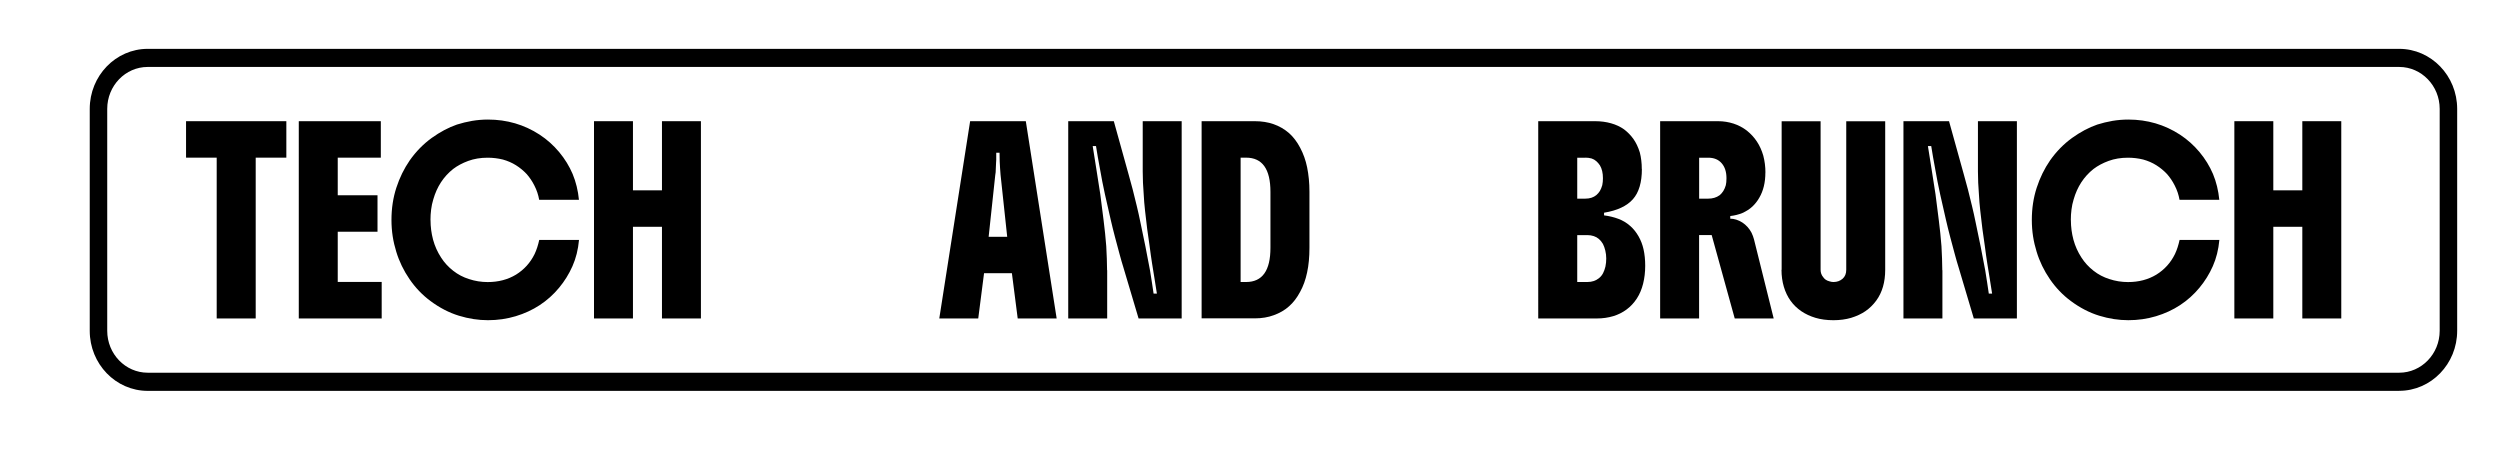 <svg viewBox="0 0 490.32 89.28" xmlns="http://www.w3.org/2000/svg" id="Capa_1">
  <path d="M470.55,76.66H28.97c-6.27,0-11.37-5.28-11.37-11.77V21.35c0-6.49,5.1-11.77,11.37-11.77h441.58c6.27,0,11.37,5.28,11.37,11.77v43.53c0,6.49-5.1,11.77-11.37,11.77ZM28.97,13.13c-4.38,0-7.94,3.69-7.94,8.22v43.53c0,4.53,3.56,8.22,7.94,8.22h441.58c4.38,0,7.94-3.69,7.94-8.22V21.35c0-4.53-3.56-8.22-7.94-8.22H28.97Z"></path>
  <g>
    <path d="M184.22,62.46l6.05-38.69h10.92l6.05,38.69h-7.64l-1.14-8.88h-5.46l-1.14,8.88h-7.64ZM193.9,46.44h3.64l-1.3-12.13c-.04-.5-.08-.95-.1-1.35-.02-.4-.04-.83-.07-1.3-.02-.47-.03-1.03-.03-1.71h-.65v1.4c-.02.17-.03.34-.03.49,0,.22-.01.44-.03.67-.02.23-.03.45-.03.67,0,.43-.03.81-.1,1.14l-1.3,12.13Z"></path>
    <path d="M217.15,53v9.46h-7.64V23.77h8.94l2.89,10.4c.26.89.53,1.88.81,2.97.28,1.09.55,2.19.81,3.28.26,1.09.48,2.06.65,2.91.39,1.8.74,3.47,1.04,5.01.3,1.54.61,3.12.91,4.75.13.78.25,1.54.36,2.28.11.76.22,1.5.33,2.21h.65c-.17-1.15-.34-2.18-.49-3.1-.15-.92-.3-1.87-.46-2.84s-.31-2.13-.49-3.48c-.15-.95-.3-2.03-.46-3.23-.15-1.2-.29-2.39-.42-3.58-.13-1.18-.22-2.23-.26-3.14-.07-.8-.11-1.59-.15-2.36-.03-.77-.05-1.51-.05-2.23v-9.85h7.64v38.69h-8.45l-2.99-10.05c-.22-.69-.47-1.56-.75-2.6-.28-1.04-.58-2.15-.89-3.33-.31-1.18-.6-2.35-.86-3.49-.37-1.58-.74-3.21-1.11-4.89-.37-1.68-.69-3.33-.97-4.96-.15-.78-.29-1.55-.42-2.31-.13-.76-.25-1.48-.36-2.18h-.65c.22,1.41.46,2.9.71,4.47.26,1.57.52,3.23.78,4.99.22,1.69.43,3.4.65,5.12s.39,3.41.52,5.06c.04.82.08,1.63.11,2.42.03.79.05,1.56.05,2.29Z"></path>
    <path d="M235.68,23.77h10.44c2.67,0,4.9.78,6.7,2.34.85.76,1.58,1.72,2.19,2.89.62,1.17,1.07,2.44,1.35,3.8.3,1.47.46,3.08.46,4.81v10.99c0,1.8-.15,3.41-.46,4.84-.3,1.43-.76,2.7-1.37,3.8-.61,1.15-1.33,2.1-2.18,2.84-.84.75-1.84,1.33-2.99,1.74-1.1.41-2.34.62-3.71.62h-10.44V23.77ZM243.32,55.31h1.07c3.19,0,4.78-2.23,4.78-6.7v-10.99c0-4.46-1.59-6.7-4.78-6.7h-1.07v24.38Z"></path>
  </g>
  <g>
    <path d="M42.5,62.46v-31.54h-6.01v-7.15h19.67v7.15h-6.01v31.54h-7.64Z"></path>
    <path d="M74.85,62.46h-16.25V23.77h16.09v7.15h-8.45v7.38h7.8v7.15h-7.8v9.85h8.62v7.15Z"></path>
    <path d="M84.44,43.18c0,1.32.17,2.6.5,3.84.34,1.24.86,2.41,1.58,3.51.63.98,1.41,1.83,2.36,2.57.94.74,1.98,1.28,3.1,1.63,1.17.39,2.39.59,3.67.59,2.1,0,3.96-.49,5.56-1.46,1.58-.98,2.8-2.32,3.64-4.03.19-.41.37-.85.52-1.32.15-.47.28-.95.39-1.45h7.8c-.17,1.89-.6,3.6-1.28,5.14-.68,1.54-1.56,2.95-2.62,4.23-2.23,2.69-5.07,4.55-8.52,5.59-1.73.52-3.54.78-5.43.78s-3.79-.29-5.71-.88-3.78-1.55-5.58-2.89c-1.58-1.17-2.95-2.6-4.1-4.28-1.15-1.68-2.02-3.47-2.6-5.38-.3-.98-.54-1.98-.7-3.02-.16-1.04-.24-2.11-.24-3.22,0-2.25.32-4.36.96-6.32.64-1.96,1.51-3.74,2.62-5.35,1.24-1.76,2.68-3.22,4.32-4.41,1.65-1.18,3.29-2.05,4.94-2.62.95-.3,1.94-.54,2.96-.72,1.02-.17,2.06-.26,3.12-.26,3.73,0,7.11.99,10.14,2.96,1.45.95,2.73,2.1,3.84,3.43s1.98,2.76,2.63,4.28c.65,1.56,1.06,3.25,1.24,5.07h-7.8c-.17-.98-.48-1.9-.93-2.78-.44-.88-.96-1.64-1.54-2.29-.61-.65-1.3-1.22-2.08-1.71-.78-.49-1.64-.86-2.57-1.12-.98-.24-1.97-.36-2.99-.36-1.39,0-2.66.21-3.8.63-1.15.42-2.13.95-2.96,1.58-1.89,1.5-3.19,3.49-3.9,5.98-.19.63-.34,1.28-.42,1.97-.09.68-.13,1.38-.13,2.1Z"></path>
    <path d="M116.5,62.46V23.77h7.64v13.56h5.69v-13.56h7.64v38.69h-7.64v-17.98h-5.69v17.98h-7.64Z"></path>
  </g>
  <g>
    <path d="M322.02,33.14c0,2.62-.58,4.6-1.76,5.93-1.17,1.33-3.06,2.22-5.66,2.65v.52c1.02.13,1.96.36,2.81.68.86.32,1.62.78,2.29,1.37.65.56,1.2,1.25,1.66,2.05.46.8.78,1.65.98,2.54.22.98.33,2.06.33,3.25,0,1.26-.14,2.43-.41,3.51-.27,1.08-.68,2.05-1.22,2.89-.58.89-1.27,1.62-2.05,2.19-.78.57-1.64,1-2.57,1.28-1,.3-2.08.46-3.25.46h-11.48V23.77h11.18c1.11,0,2.14.14,3.1.41.96.27,1.82.67,2.55,1.19.71.54,1.33,1.17,1.84,1.89.51.72.93,1.59,1.25,2.63.13.5.23,1.02.29,1.56.07.54.1,1.11.1,1.69ZM310.93,30.93h-1.59v8.03h1.59c.89,0,1.62-.24,2.18-.72.26-.22.48-.48.67-.78.18-.3.34-.68.47-1.14.04-.22.08-.44.1-.67s.03-.46.03-.7c0-1-.19-1.83-.58-2.5-.2-.3-.43-.58-.71-.83-.28-.25-.6-.43-.94-.54-.41-.11-.81-.16-1.2-.16ZM309.34,55.31h1.98c.93,0,1.7-.26,2.31-.78.33-.26.58-.58.78-.96.19-.38.35-.81.46-1.28.11-.52.16-1.05.16-1.59s-.06-1.03-.18-1.54c-.12-.51-.28-.95-.47-1.32-.46-.78-1.05-1.29-1.79-1.53-.39-.13-.81-.2-1.27-.2h-1.98v9.2Z"></path>
    <path d="M346.24,33.85c0,1.93-.4,3.58-1.2,4.94-.37.65-.82,1.22-1.35,1.72-.53.5-1.19.92-1.97,1.27-.74.3-1.53.5-2.37.59v.52c.78,0,1.57.25,2.37.75.76.5,1.35,1.16,1.79,1.98.11.22.2.43.28.65.08.22.15.43.21.65l3.87,15.54h-7.64l-4.52-16.35h-2.47v16.35h-7.64V23.77h11.38c1.04,0,2.04.16,3.01.47.96.31,1.84.78,2.62,1.38.78.63,1.44,1.34,1.97,2.15.53.8.95,1.72,1.25,2.76.28,1.06.42,2.17.42,3.32ZM333.24,38.96h1.79c.41,0,.81-.05,1.19-.16.38-.11.73-.28,1.06-.52.56-.46.96-1.11,1.2-1.95.09-.37.13-.82.13-1.37,0-1.24-.31-2.22-.94-2.94-.63-.73-1.51-1.09-2.63-1.09h-1.79v8.03Z"></path>
    <path d="M349.43,52.91v-29.13h7.64v29.13c0,.56.17,1.05.52,1.46.13.2.3.36.5.5.21.14.45.24.73.31.26.09.52.13.78.13.69,0,1.28-.21,1.77-.63.49-.42.73-1.01.73-1.77v-29.13h7.64v29.13c0,2.43-.58,4.44-1.76,6.05-.61.82-1.31,1.51-2.11,2.06s-1.75.99-2.83,1.32c-1.04.3-2.19.46-3.45.46-1.32,0-2.5-.16-3.53-.47-1.03-.31-1.95-.74-2.75-1.28-1.69-1.15-2.84-2.75-3.45-4.81-.3-1.02-.46-2.12-.46-3.32Z"></path>
    <path d="M380.96,53v9.46h-7.64V23.77h8.94l2.89,10.4c.26.89.53,1.88.81,2.97.28,1.09.55,2.19.81,3.28.26,1.09.48,2.06.65,2.91.39,1.8.74,3.47,1.04,5.01.3,1.54.61,3.12.91,4.75.13.78.25,1.54.36,2.28.11.76.22,1.5.33,2.21h.65c-.17-1.15-.34-2.18-.49-3.1-.15-.92-.3-1.87-.46-2.84s-.31-2.13-.49-3.48c-.15-.95-.3-2.03-.46-3.23-.15-1.2-.29-2.39-.42-3.58-.13-1.18-.22-2.23-.26-3.14-.07-.8-.11-1.59-.15-2.36-.03-.77-.05-1.51-.05-2.23v-9.85h7.64v38.69h-8.45l-2.99-10.05c-.22-.69-.47-1.56-.75-2.6-.28-1.04-.58-2.15-.89-3.33-.31-1.18-.6-2.35-.86-3.49-.37-1.58-.74-3.21-1.11-4.89-.37-1.68-.69-3.33-.97-4.96-.15-.78-.29-1.55-.42-2.31-.13-.76-.25-1.48-.36-2.18h-.65c.22,1.41.46,2.9.71,4.47.26,1.57.52,3.23.78,4.99.22,1.69.43,3.4.65,5.12s.39,3.41.52,5.06c.04.82.08,1.63.11,2.42.03.79.05,1.56.05,2.29Z"></path>
    <path d="M406.16,43.18c0,1.32.17,2.6.5,3.84.34,1.24.86,2.41,1.58,3.51.63.98,1.41,1.83,2.36,2.57.94.74,1.98,1.28,3.1,1.63,1.17.39,2.39.59,3.67.59,2.1,0,3.96-.49,5.56-1.46,1.58-.98,2.8-2.32,3.64-4.03.19-.41.37-.85.52-1.32.15-.47.28-.95.39-1.45h7.8c-.17,1.89-.6,3.6-1.28,5.14-.68,1.54-1.56,2.95-2.62,4.23-2.23,2.69-5.07,4.55-8.52,5.59-1.73.52-3.54.78-5.43.78s-3.79-.29-5.71-.88-3.78-1.55-5.58-2.89c-1.58-1.17-2.95-2.6-4.1-4.28-1.15-1.68-2.02-3.47-2.6-5.38-.3-.98-.54-1.98-.7-3.02-.16-1.04-.24-2.11-.24-3.22,0-2.25.32-4.36.96-6.32.64-1.96,1.51-3.74,2.62-5.35,1.24-1.76,2.68-3.22,4.32-4.41,1.65-1.18,3.29-2.05,4.94-2.62.95-.3,1.94-.54,2.96-.72,1.02-.17,2.06-.26,3.12-.26,3.73,0,7.11.99,10.14,2.96,1.45.95,2.73,2.1,3.84,3.43s1.98,2.76,2.63,4.28c.65,1.56,1.06,3.25,1.24,5.07h-7.8c-.17-.98-.48-1.9-.93-2.78-.44-.88-.96-1.64-1.54-2.29-.61-.65-1.3-1.22-2.08-1.71-.78-.49-1.64-.86-2.57-1.12-.98-.24-1.97-.36-2.99-.36-1.39,0-2.66.21-3.8.63-1.15.42-2.13.95-2.96,1.58-1.89,1.5-3.19,3.49-3.9,5.98-.19.63-.34,1.28-.42,1.97-.09.68-.13,1.38-.13,2.1Z"></path>
    <path d="M438.22,62.46V23.77h7.64v13.56h5.69v-13.56h7.64v38.69h-7.64v-17.98h-5.69v17.98h-7.64Z"></path>
  </g>
</svg>
